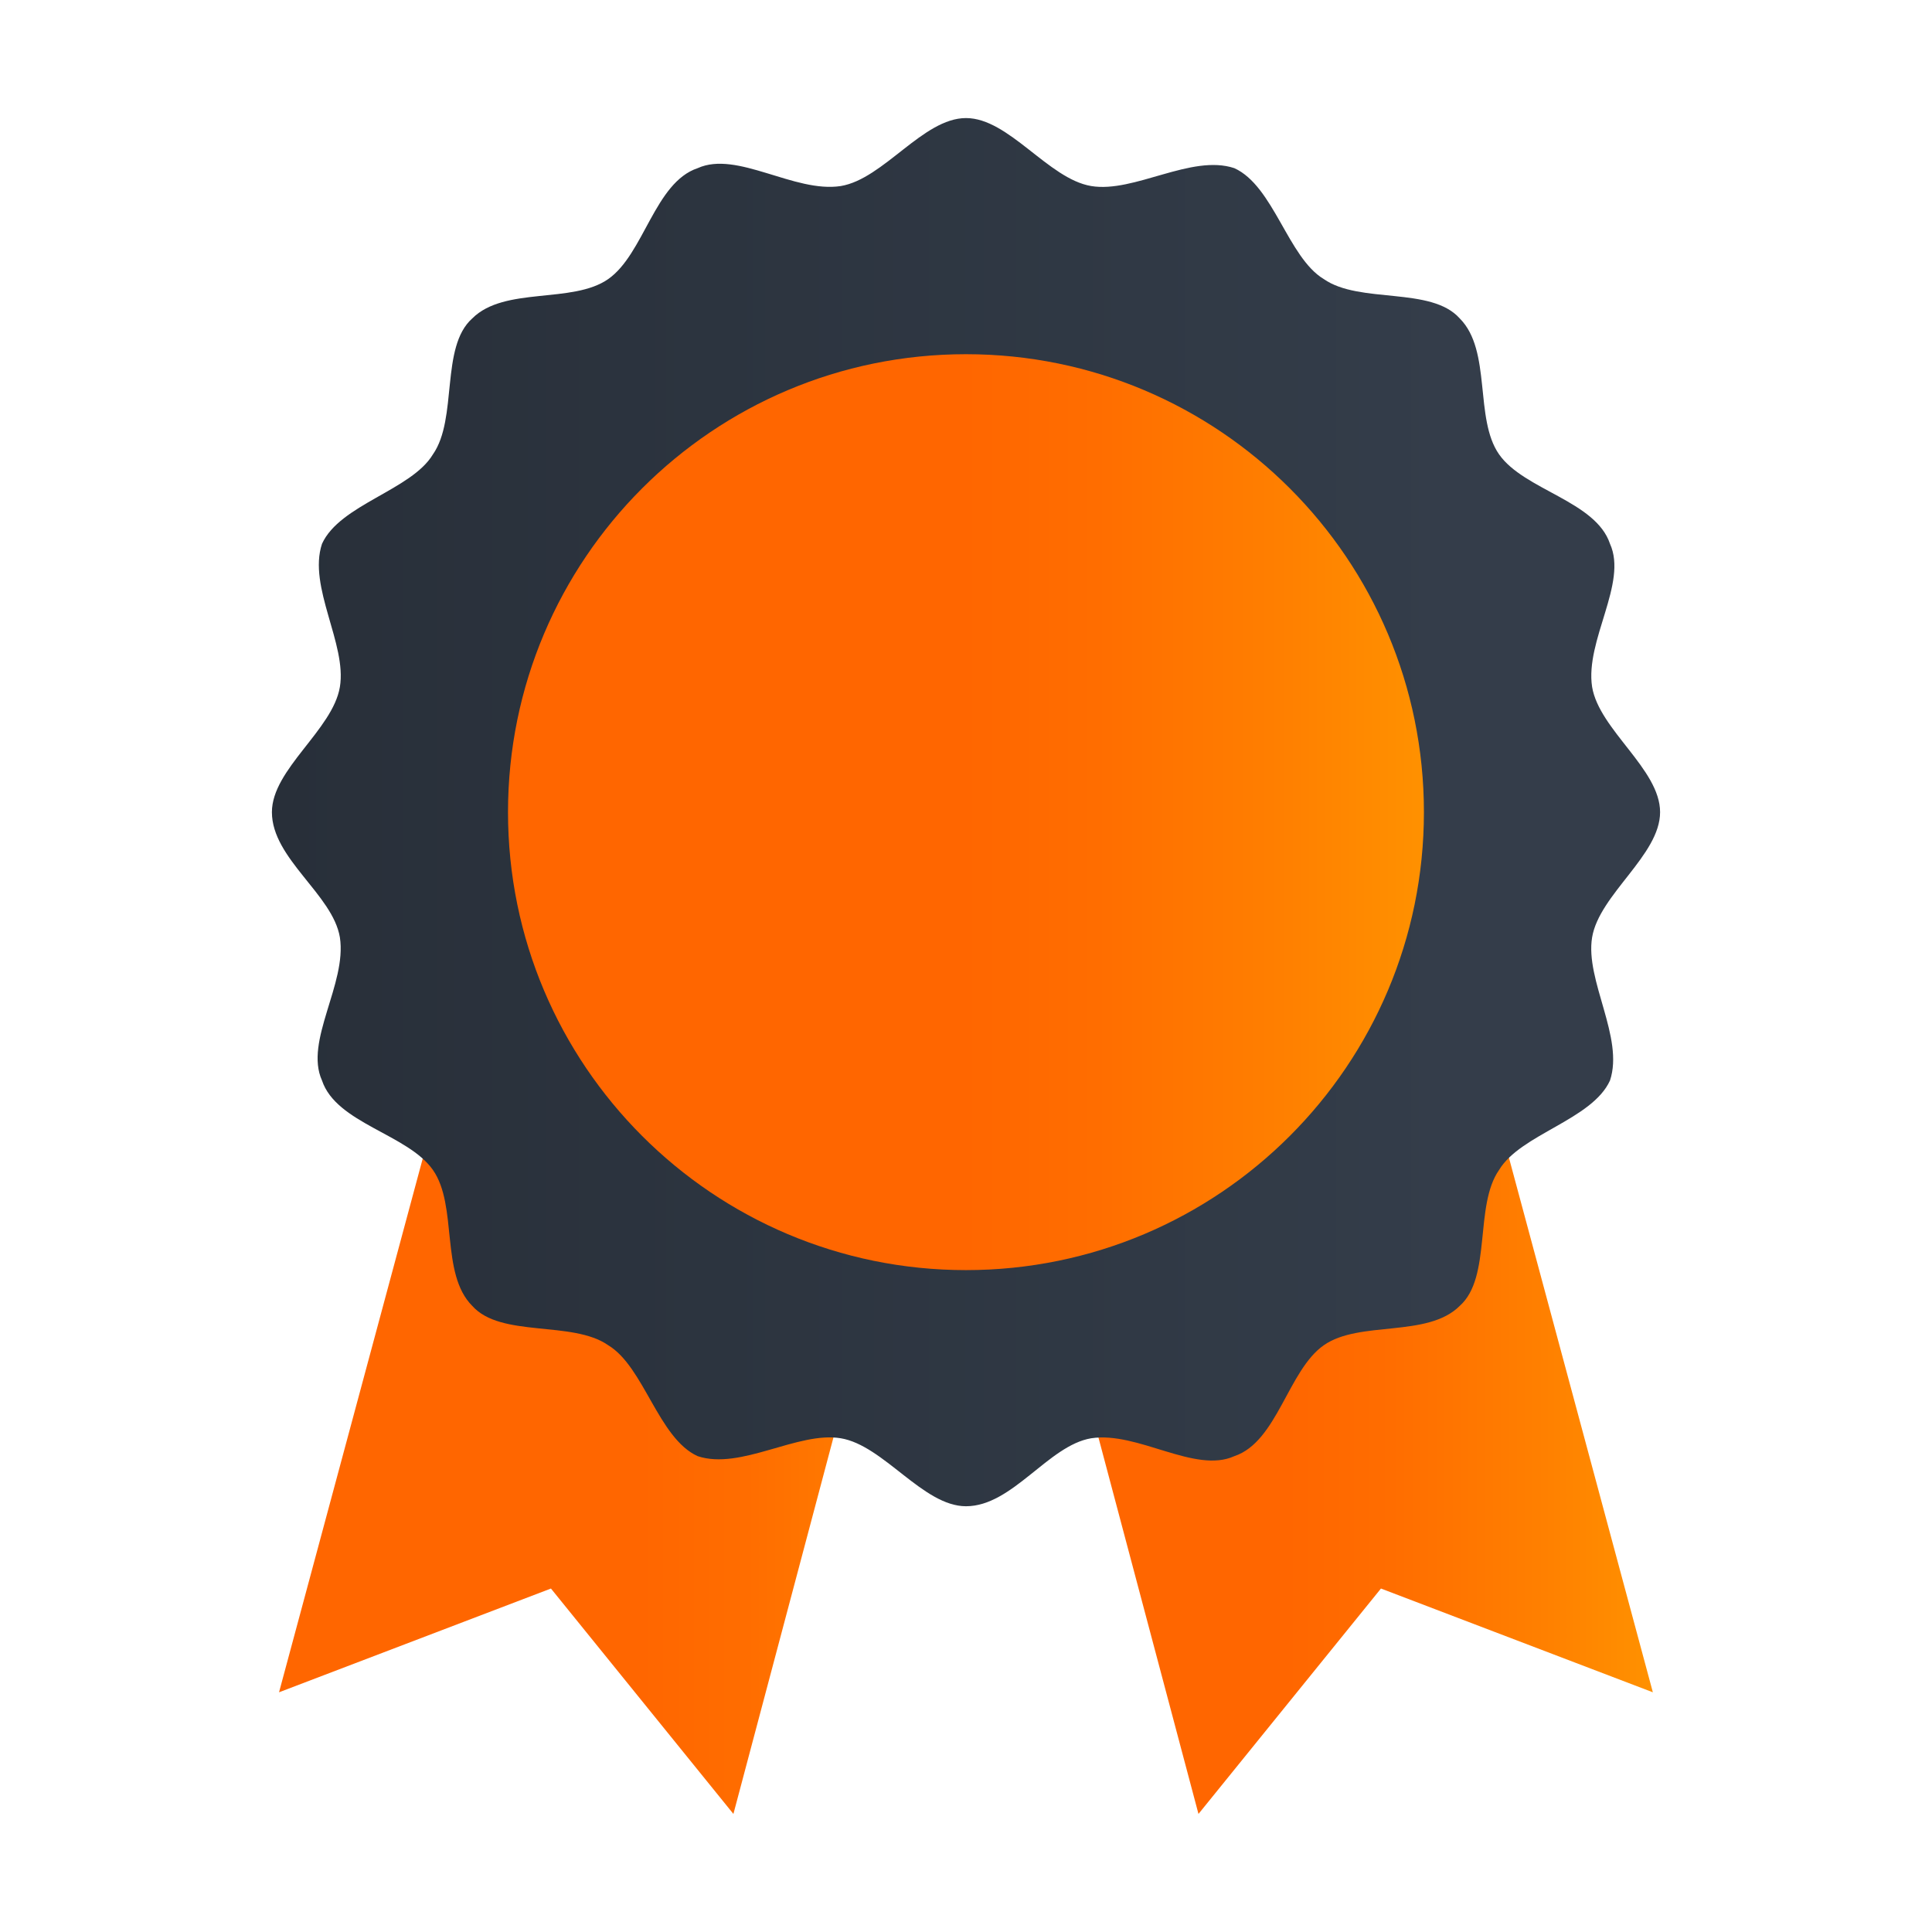 <svg width="54" height="54" viewBox="0 0 54 54" fill="none" xmlns="http://www.w3.org/2000/svg">
<path d="M25.898 22.1L33.498 50.7L38.598 44.4L46.198 47.3L38.498 18.7L25.898 22.1Z" fill="url(#paint0_linear_310_1026)"/>
<path d="M28.099 22.1L20.499 50.7L15.399 44.4L7.799 47.3L15.499 18.7L28.099 22.1Z" fill="url(#paint1_linear_310_1026)"/>
<path d="M46.4 22.7C46.4 23.9 44.7 25 44.5 26.2C44.3 27.4 45.4 29 45 30.2C44.5 31.3 42.5 31.7 41.9 32.7C41.2 33.7 41.7 35.7 40.8 36.5C39.9 37.4 38 36.9 37 37.6C36 38.3 35.7 40.3 34.5 40.7C33.4 41.2 31.8 40 30.5 40.2C29.3 40.4 28.3 42.1 27 42.1C25.8 42.1 24.7 40.4 23.5 40.2C22.3 40 20.7 41.1 19.5 40.7C18.4 40.2 18 38.2 17 37.6C16 36.9 14 37.4 13.2 36.5C12.3 35.6 12.8 33.7 12.1 32.7C11.4 31.7 9.4 31.4 9 30.2C8.5 29.1 9.7 27.5 9.5 26.2C9.3 25 7.6 24 7.6 22.7C7.6 21.5 9.3 20.4 9.5 19.2C9.7 18 8.6 16.4 9 15.2C9.5 14.1 11.5 13.7 12.1 12.7C12.8 11.7 12.3 9.7 13.2 8.9C14.1 8 16 8.5 17 7.8C18 7.1 18.3 5.1 19.5 4.7C20.6 4.2 22.2 5.4 23.5 5.2C24.7 5 25.8 3.3 27 3.3C28.2 3.3 29.3 5 30.5 5.2C31.7 5.4 33.3 4.3 34.5 4.7C35.6 5.2 36 7.2 37 7.8C38 8.5 40 8 40.8 8.9C41.7 9.8 41.2 11.7 41.9 12.7C42.6 13.7 44.6 14 45 15.2C45.5 16.3 44.3 17.9 44.5 19.2C44.7 20.4 46.4 21.5 46.4 22.7Z" fill="url(#paint2_linear_310_1026)"/>
<path d="M26.999 35.5C34.069 35.5 39.799 29.769 39.799 22.7C39.799 15.631 34.069 9.9 26.999 9.9C19.93 9.9 14.199 15.631 14.199 22.7C14.199 29.769 19.93 35.5 26.999 35.5Z" fill="url(#paint3_linear_310_1026)"/>
<defs>
<linearGradient id="paint0_linear_310_1026" x1="25.863" y1="34.693" x2="46.166" y2="34.693" gradientUnits="userSpaceOnUse">
<stop offset="0.496" stop-color="#FF6600"/>
<stop offset="0.643" stop-color="#FF6D00"/>
<stop offset="0.853" stop-color="#FF8000"/>
<stop offset="1" stop-color="#FF9100"/>
</linearGradient>
<linearGradient id="paint1_linear_310_1026" x1="7.831" y1="34.693" x2="28.134" y2="34.693" gradientUnits="userSpaceOnUse">
<stop offset="0.496" stop-color="#FF6600"/>
<stop offset="0.643" stop-color="#FF6D00"/>
<stop offset="0.853" stop-color="#FF8000"/>
<stop offset="1" stop-color="#FF9100"/>
</linearGradient>
<linearGradient id="paint2_linear_310_1026" x1="7.604" y1="22.728" x2="46.395" y2="22.728" gradientUnits="userSpaceOnUse">
<stop stop-color="#282F39"/>
<stop offset="0.631" stop-color="#303945"/>
<stop offset="0.848" stop-color="#343D4A"/>
</linearGradient>
<linearGradient id="paint3_linear_310_1026" x1="14.203" y1="22.728" x2="39.796" y2="22.728" gradientUnits="userSpaceOnUse">
<stop offset="0.496" stop-color="#FF6600"/>
<stop offset="0.643" stop-color="#FF6D00"/>
<stop offset="0.853" stop-color="#FF8000"/>
<stop offset="1" stop-color="#FF9100"/>
</linearGradient>
</defs>
</svg>
